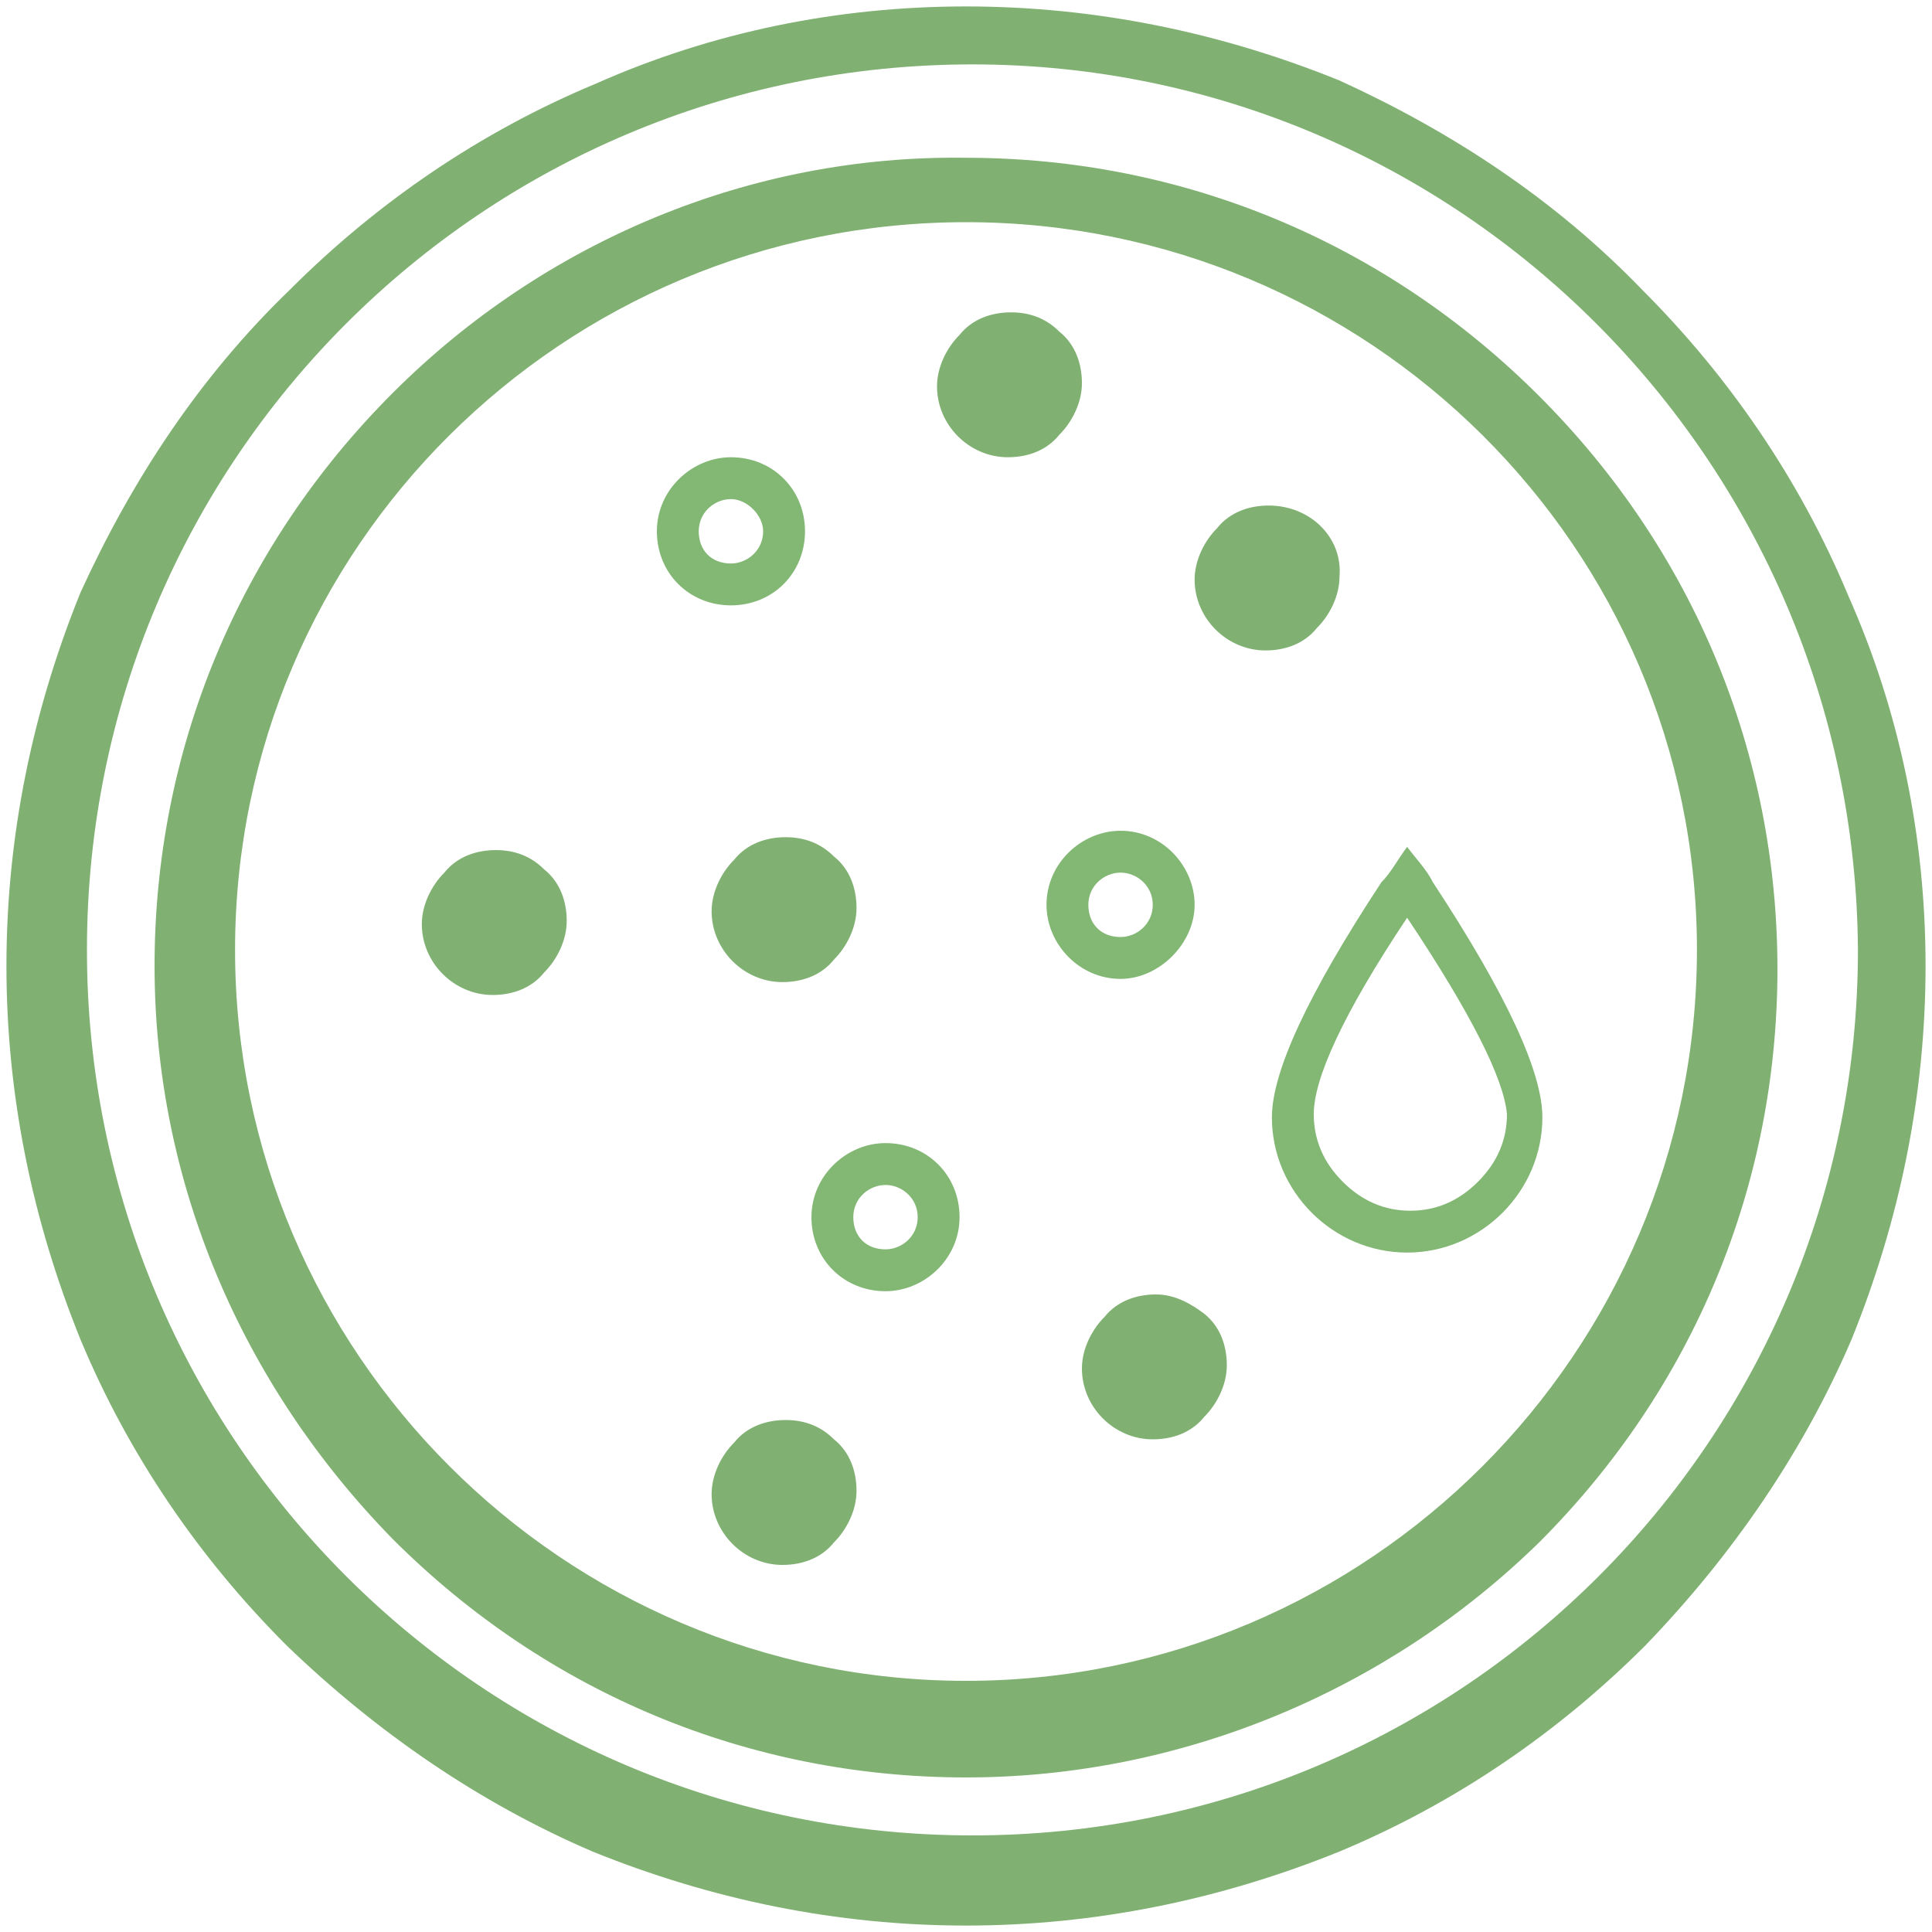 <?xml version="1.0" encoding="utf-8"?>
<!-- Generator: Adobe Illustrator 28.0.0, SVG Export Plug-In . SVG Version: 6.00 Build 0)  -->
<svg version="1.1" id="图层_1" xmlns="http://www.w3.org/2000/svg" xmlns:xlink="http://www.w3.org/1999/xlink" x="0px" y="0px"
	 viewBox="0 0 60 60" style="enable-background:new 0 0 60 60;" xml:space="preserve">
<style type="text/css">
	.st0{fill:#80B172;}
	.st1{fill:#82B774;}
	.st2{fill-rule:evenodd;clip-rule:evenodd;fill:#82B774;}
</style>
<path class="st0" d="M30,55.2c-6.7,0-13-2.6-17.8-7.4C7.5,43,4.8,36.7,4.8,30c0-6.7,2.6-13,7.4-17.8C16.9,7.5,23.3,4.8,30,4.9
	c6.7,0,13,2.6,17.8,7.4c4.8,4.8,7.4,11.1,7.4,17.8c0,6.7-2.6,13-7.4,17.8C43.1,52.5,36.7,55.2,30,55.2L30,55.2z M30,6.9
	C17.5,6.9,7.3,17,7.3,29.5C7.3,42,17.5,52.2,30,52.2c12.5,0,22.7-10.2,22.7-22.7C52.7,17,42.5,6.9,30,6.9L30,6.9z M30,59.8
	c-4,0-7.9-0.8-11.6-2.3c-3.5-1.5-6.7-3.7-9.5-6.4c-2.7-2.7-4.9-5.9-6.4-9.5C1,37.9,0.2,34,0.2,30c0-4,0.8-7.9,2.3-11.6
	C4.1,14.9,6.2,11.7,9,9c2.7-2.7,5.9-4.9,9.5-6.4C22.1,1,26,0.2,30,0.2c4,0,7.9,0.8,11.6,2.3C45.1,4.1,48.3,6.2,51,9
	c2.7,2.7,4.9,5.9,6.4,9.5C59,22.1,59.8,26,59.8,30c0,4-0.8,7.9-2.3,11.6c-1.5,3.5-3.7,6.7-6.4,9.5c-2.7,2.7-5.9,4.9-9.5,6.4
	C37.9,59,34,59.8,30,59.8L30,59.8z M30.2,2C15,2,2.7,14.3,2.7,29.5C2.7,44.7,15,57,30.2,57c15.2,0,27.5-12.3,27.5-27.5
	C57.6,14.3,45.3,2,30.2,2L30.2,2z M31.4,9.7c-0.6,0-1.2,0.2-1.6,0.7c-0.4,0.4-0.7,1-0.7,1.6c0,1.2,1,2.2,2.2,2.2
	c0.6,0,1.2-0.2,1.6-0.7c0.4-0.4,0.7-1,0.7-1.6c0-0.6-0.2-1.2-0.7-1.6C32.5,9.9,32,9.7,31.4,9.7L31.4,9.7z M39.4,15.7
	c-0.6,0-1.2,0.2-1.6,0.7c-0.4,0.4-0.7,1-0.7,1.6c0,1.2,1,2.2,2.2,2.2c0.6,0,1.2-0.2,1.6-0.7c0.4-0.4,0.7-1,0.7-1.6
	C41.7,16.7,40.7,15.7,39.4,15.7L39.4,15.7z M24.4,26c-0.6,0-1.2,0.2-1.6,0.7c-0.4,0.4-0.7,1-0.7,1.6c0,1.2,1,2.2,2.2,2.2
	c0.6,0,1.2-0.2,1.6-0.7c0.4-0.4,0.7-1,0.7-1.6c0-0.6-0.2-1.2-0.7-1.6C25.5,26.2,25,26,24.4,26L24.4,26z M35.9,40.2
	c-0.6,0-1.2,0.2-1.6,0.7c-0.4,0.4-0.7,1-0.7,1.6c0,1.2,1,2.2,2.2,2.2c0.6,0,1.2-0.2,1.6-0.7c0.4-0.4,0.7-1,0.7-1.6
	c0-0.6-0.2-1.2-0.7-1.6C37,40.5,36.5,40.2,35.9,40.2L35.9,40.2z M24.4,44.1c-0.6,0-1.2,0.2-1.6,0.7c-0.4,0.4-0.7,1-0.7,1.6
	c0,1.2,1,2.2,2.2,2.2c0.6,0,1.2-0.2,1.6-0.7c0.4-0.4,0.7-1,0.7-1.6c0-0.6-0.2-1.2-0.7-1.6C25.5,44.3,25,44.1,24.4,44.1L24.4,44.1z
	 M15.4,26.4c-0.6,0-1.2,0.2-1.6,0.7c-0.4,0.4-0.7,1-0.7,1.6c0,1.2,1,2.2,2.2,2.2c0.6,0,1.2-0.2,1.6-0.7c0.4-0.4,0.7-1,0.7-1.6
	c0-0.6-0.2-1.2-0.7-1.6C16.5,26.6,16,26.4,15.4,26.4L15.4,26.4z M15.4,26.4"/>
<g>
	<path class="st1" d="M34.8,30.4c-1.3,0-2.3-1.1-2.3-2.3c0-1.3,1.1-2.3,2.3-2.3c1.3,0,2.3,1.1,2.3,2.3C37.1,29.3,36,30.4,34.8,30.4z
		 M34.8,27.1c-0.5,0-1,0.4-1,1c0,0.6,0.4,1,1,1c0.5,0,1-0.4,1-1C35.8,27.5,35.3,27.1,34.8,27.1z"/>
</g>
<g>
	<path class="st1" d="M22.7,18.8c-1.3,0-2.3-1-2.3-2.3s1.1-2.3,2.3-2.3c1.3,0,2.3,1,2.3,2.3S24,18.8,22.7,18.8z M22.7,15.5
		c-0.5,0-1,0.4-1,1c0,0.6,0.4,1,1,1c0.5,0,1-0.4,1-1C23.7,16,23.2,15.5,22.7,15.5z"/>
</g>
<g>
	<path class="st2" d="M43.7,38.9c2.3,0,4.2-1.9,4.2-4.2c0-1.4-1.1-3.8-3.4-7.3c-0.2-0.4-0.5-0.7-0.8-1.1c-0.3,0.4-0.5,0.8-0.8,1.1
		c-2.3,3.5-3.4,5.9-3.4,7.3C39.5,37,41.4,38.9,43.7,38.9z M43.7,28.5c-2,3-2.9,5-2.9,6.1c0,0.8,0.3,1.5,0.9,2.1s1.3,0.9,2.1,0.9
		c0.8,0,1.5-0.3,2.1-0.9s0.9-1.3,0.9-2.1C46.7,33.5,45.7,31.5,43.7,28.5z"/>
</g>
<g>
	<path class="st1" d="M27.5,40.1c-1.3,0-2.3-1-2.3-2.3c0-1.3,1.1-2.3,2.3-2.3c1.3,0,2.3,1,2.3,2.3C29.8,39.1,28.7,40.1,27.5,40.1z
		 M27.5,36.8c-0.5,0-1,0.4-1,1c0,0.6,0.4,1,1,1c0.5,0,1-0.4,1-1C28.5,37.2,28,36.8,27.5,36.8z"/>
</g>
</svg>
